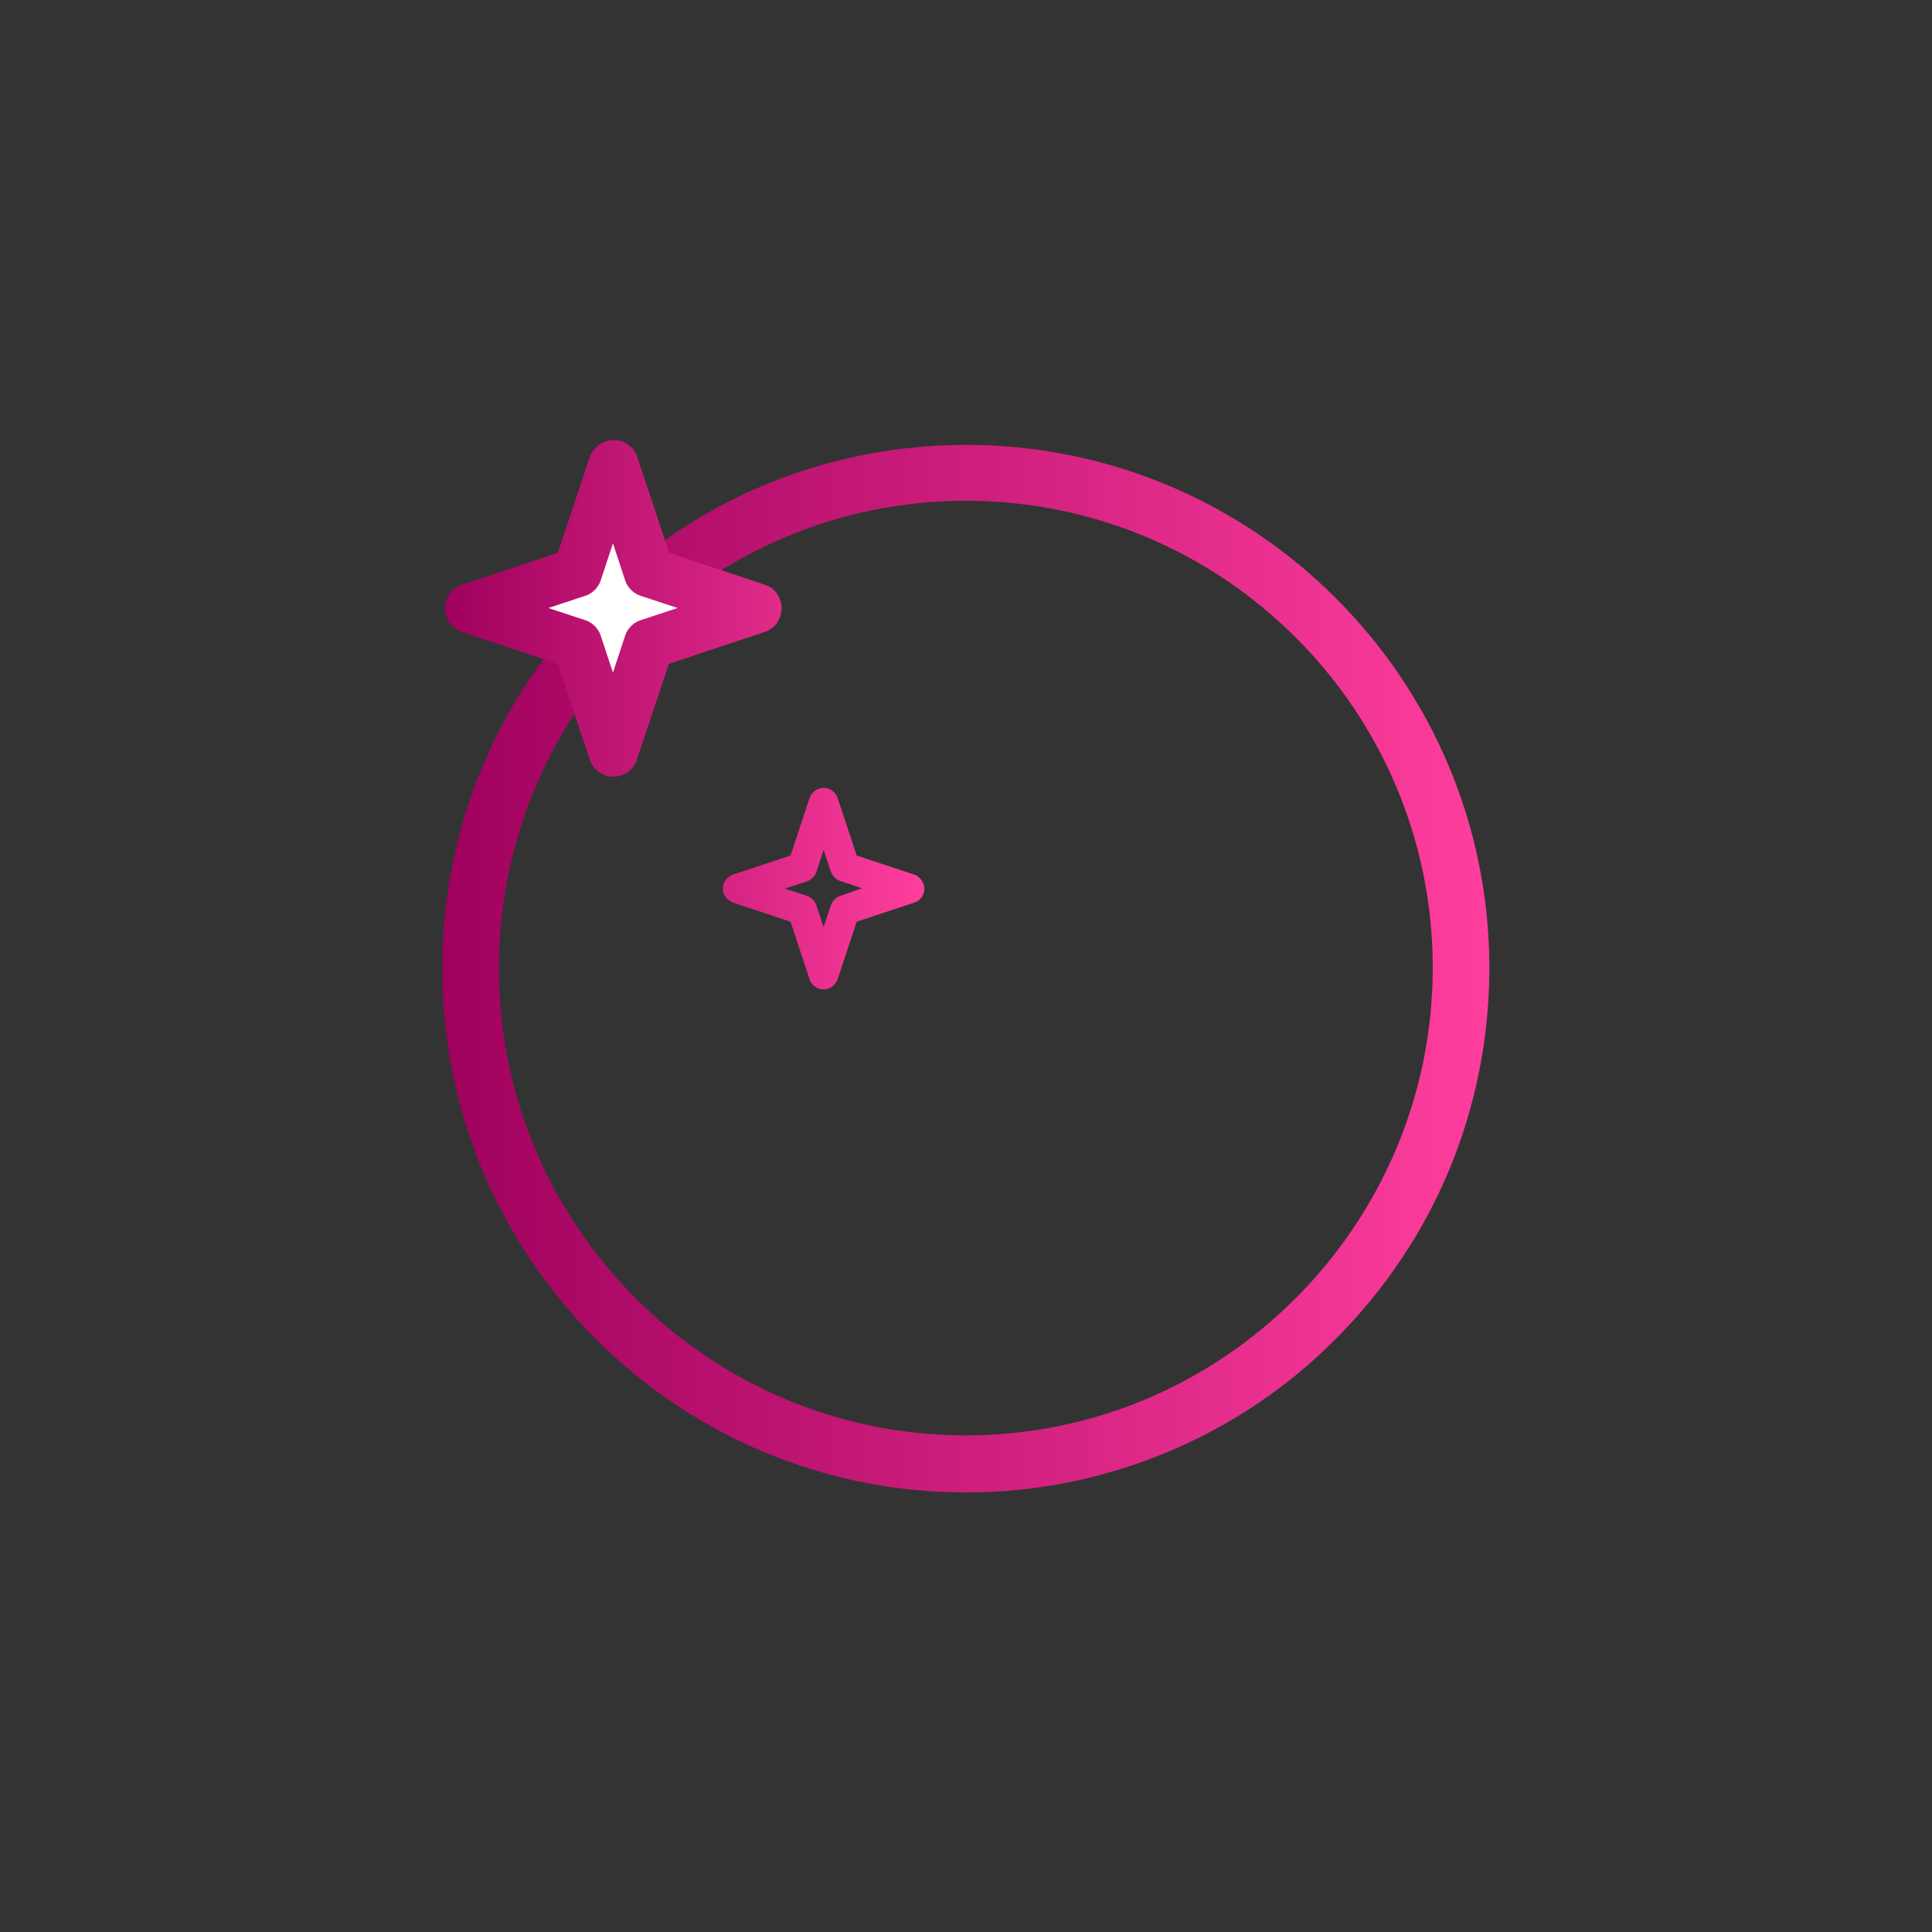 <?xml version="1.0" encoding="utf-8"?>
<!-- Generator: Adobe Illustrator 24.1.2, SVG Export Plug-In . SVG Version: 6.00 Build 0)  -->
<svg version="1.1" id="Layer_1" xmlns="http://www.w3.org/2000/svg" xmlns:xlink="http://www.w3.org/1999/xlink" x="0px" y="0px"
	 viewBox="0 0 508.1 508.1" style="enable-background:new 0 0 508.1 508.1;" xml:space="preserve">
<rect x="0" y="0" width="508.1" height="508.1" fill="#333333" stroke="none"/>
<style type="text/css">
	.st0{fill:url(#SVGID_1_);}
	.st1{fill:url(#SVGID_2_);}
	.st2{fill:#FFFFFF;}
</style>
<g>
	
		<linearGradient id="SVGID_1_" gradientUnits="userSpaceOnUse" x1="116.318" y1="744.706" x2="391.782" y2="744.706" gradientTransform="matrix(1 0 0 1 0 -490)">
		<stop  offset="0" style="stop-color:#A0015E"/>
		<stop  offset="0.53" style="stop-color:#D0207E"/>
		<stop  offset="1" style="stop-color:#FF3E9D"/>
	</linearGradient>
	<path class="st0" d="M254.1,117L254.1,117c-36.7,0-71.4,14.3-97.4,40.4c-26.1,26-40.4,60.6-40.4,97.4
		c0,75.9,61.7,137.7,137.7,137.7l0,0c0.1,0,0.2,0,0.3,0c36.2,0,71.5-14.6,97-40.4c26-26,40.3-60.6,40.4-97.4
		C391.7,178.7,330,117,254.1,117z M254,377.5c-67.7,0-122.8-55.1-122.8-122.8S186.2,131.7,254,131.7s122.8,55.1,122.8,122.8
		S321.7,377.5,254,377.5z"/>
	
		<linearGradient id="SVGID_2_" gradientUnits="userSpaceOnUse" x1="362.826" y1="-414.016" x2="489.015" y2="-414.016" gradientTransform="matrix(1 0 0 -1 -245.95 -226.07)">
		<stop  offset="0" style="stop-color:#A0015E"/>
		<stop  offset="0.53" style="stop-color:#D0207E"/>
		<stop  offset="1" style="stop-color:#FF3E9D"/>
	</linearGradient>
	<path class="st1" d="M201.2,153.8l-25.2-8.4l-8.4-25.2c-1.1-3.5-4.9-5.3-8.3-4.1c-1.9,0.6-3.5,2.1-4.2,4.1l-8.4,25.2l-25.2,8.4
		c-3.4,1.1-5.3,4.9-4.1,8.3c0.6,1.9,2.2,3.5,4.1,4.1l0,0l25.2,8.4l8.4,25.2c1.1,3.4,4.9,5.3,8.3,4.1c1.9-0.6,3.5-2.2,4.1-4.1
		l8.4-25.2l25.2-8.4c3.4-1.1,5.3-4.9,4.1-8.3C204.6,155.9,203.1,154.4,201.2,153.8L201.2,153.8z M240.4,230l-15.1-5l-5-15.1
		c-0.6-2-2.9-3.2-4.9-2.5c-1.1,0.4-2.1,1.3-2.5,2.5l-5,15.1l-15.1,5c-2,0.7-3.2,2.9-2.5,4.9c0.4,1.1,1.3,2,2.5,2.5l0,0l15.1,5
		l5,15.1c0.6,2,2.9,3.2,4.9,2.5c1.1-0.4,2.1-1.3,2.5-2.5l5-15.1l15.1-5c2-0.6,3.2-2.9,2.5-4.9C242.4,231.3,241.5,230.3,240.4,230
		L240.4,230z M221,235.6c-1.1,0.4-2.1,1.3-2.5,2.5l-1.9,5.7l-1.9-5.7c-0.4-1.1-1.3-2.1-2.5-2.5l-5.8-1.9l5.8-1.9
		c1.1-0.4,2.1-1.3,2.5-2.5l1.9-5.8l1.9,5.7c0.4,1.1,1.3,2.1,2.5,2.5l5.7,1.9L221,235.6z"/>
	<path class="st2" d="M168.5,163.1c-1.9,0.6-3.5,2.2-4.1,4.1l-3.2,9.7l-3.2-9.7c-0.6-1.9-2.2-3.5-4.1-4.1l-9.7-3.2l9.7-3.2
		c1.9-0.6,3.5-2.2,4.1-4.1l3.2-9.7l3.2,9.7c0.6,1.9,2.2,3.5,4.1,4.1l9.7,3.2L168.5,163.1z"/>
</g>
</svg>
